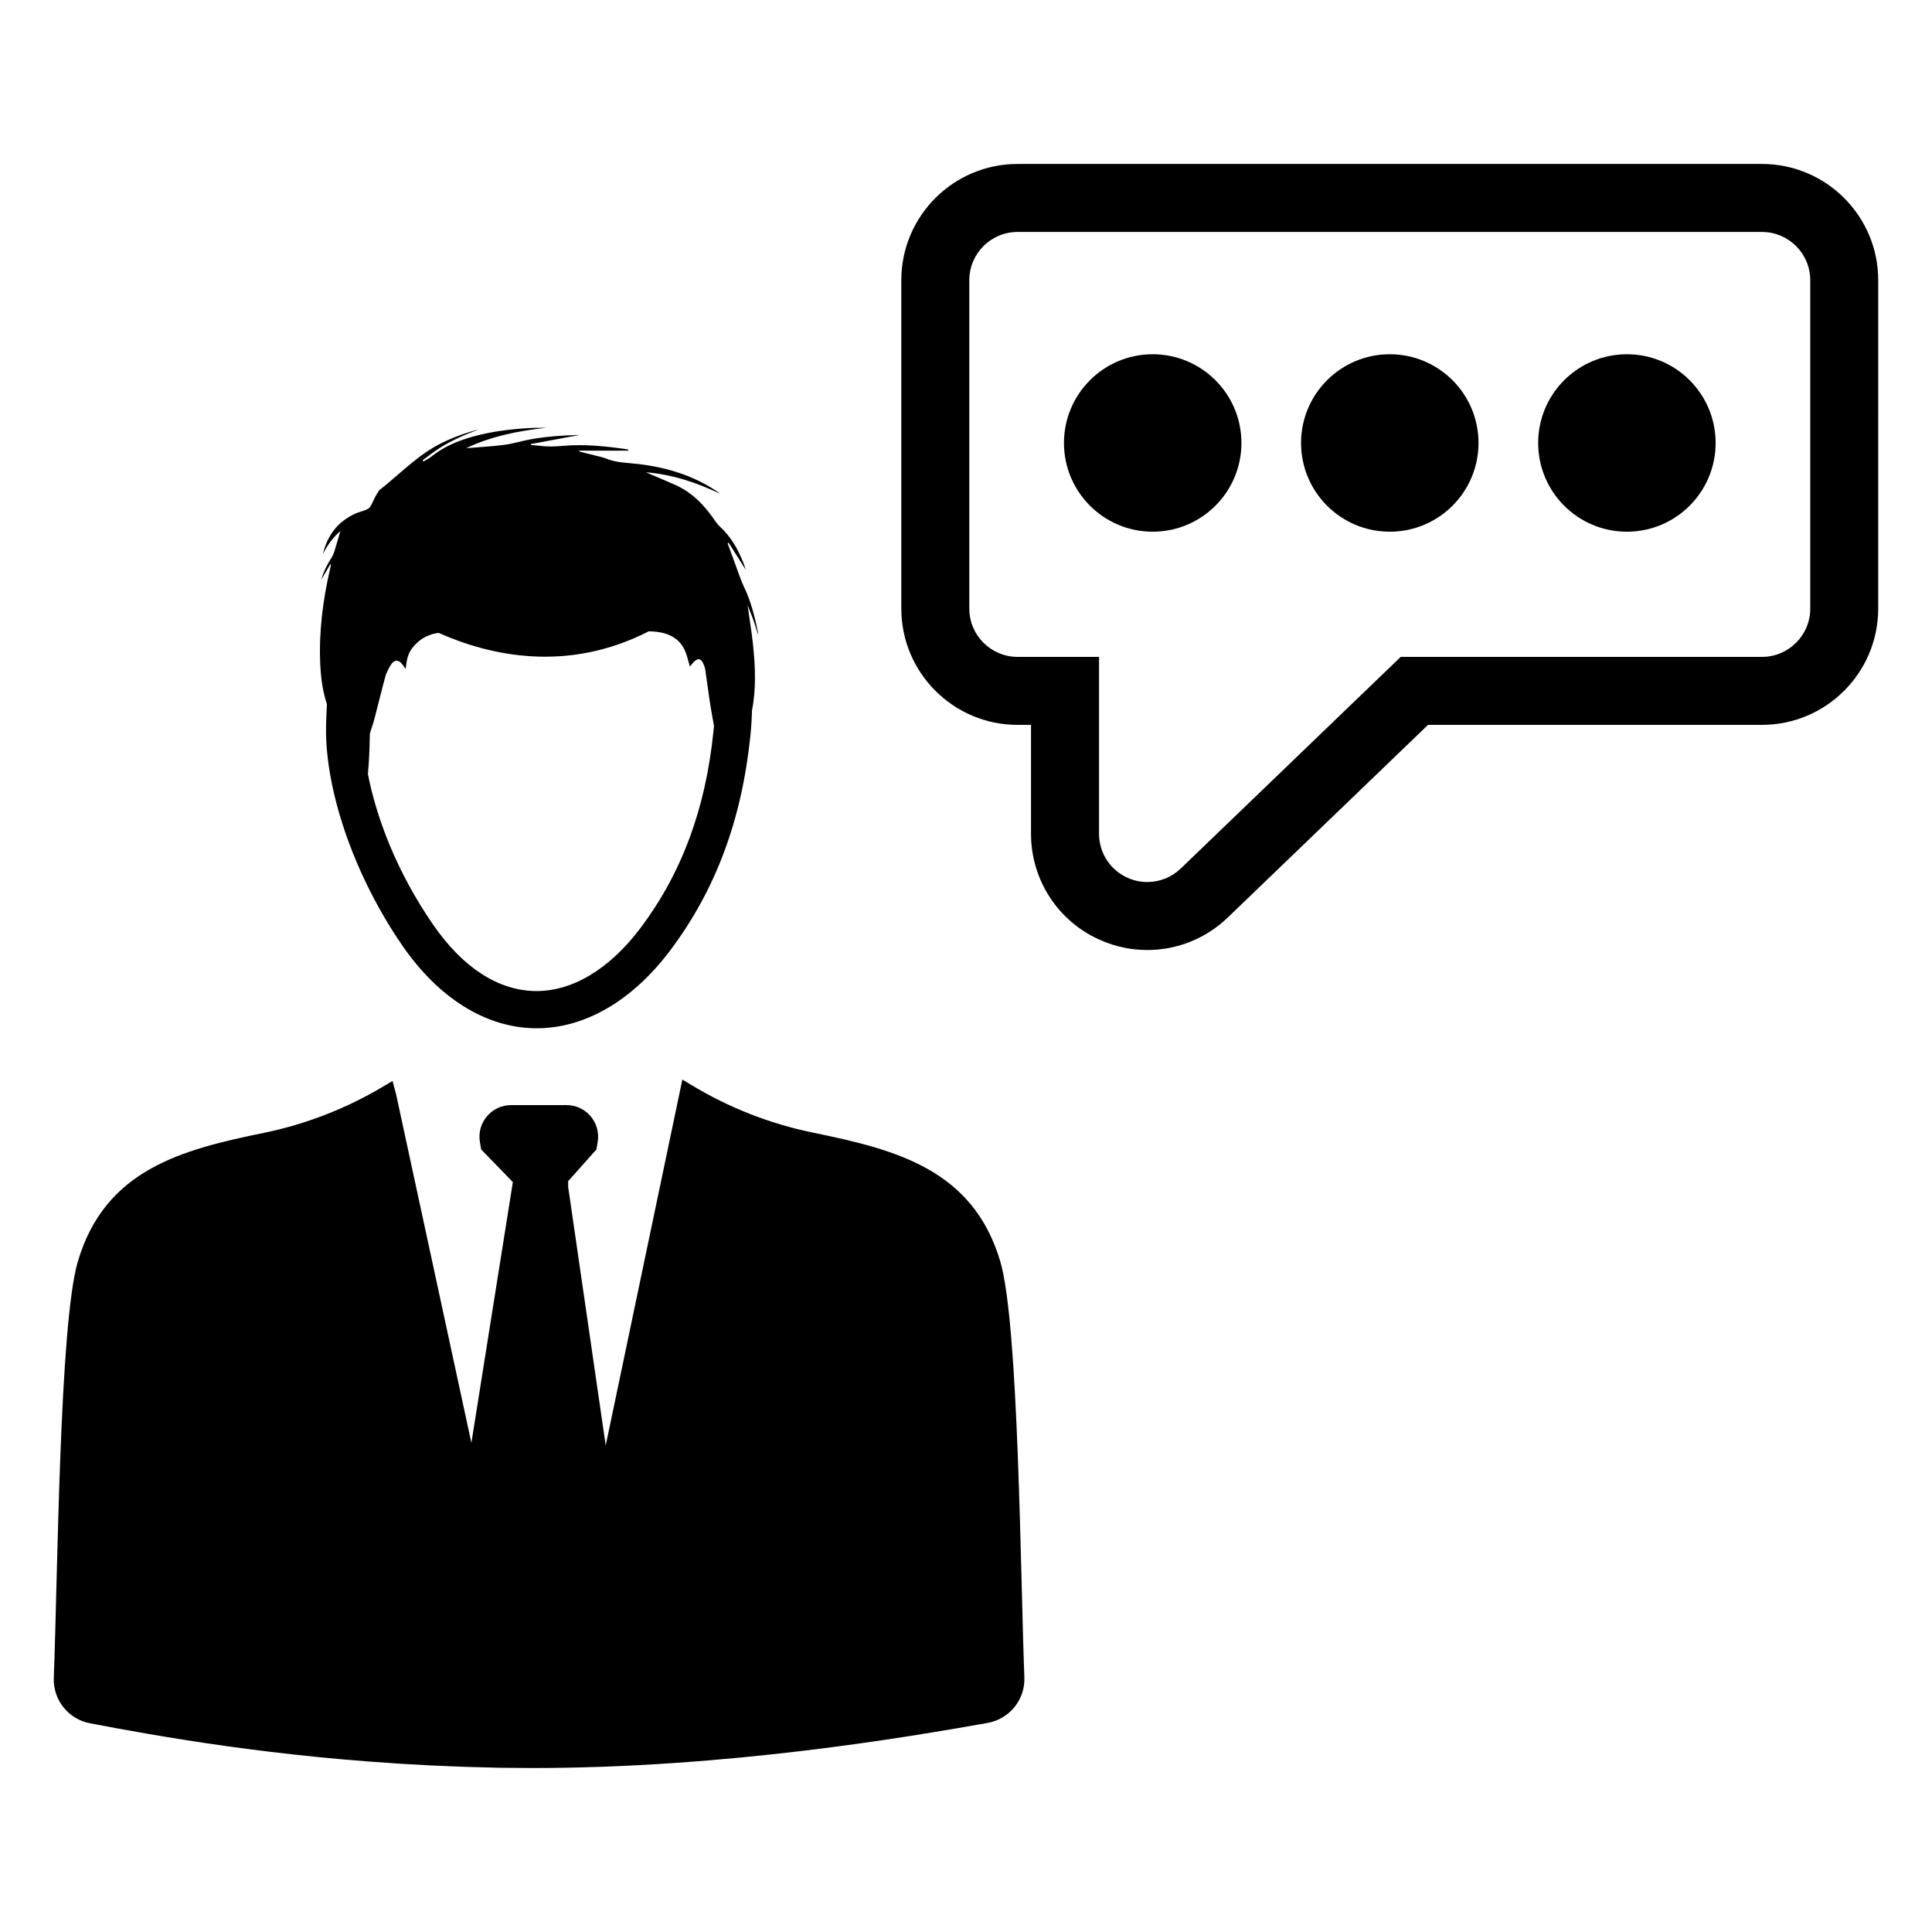 <?xml version="1.0" encoding="UTF-8"?>
<!-- Uploaded to: ICON Repo, www.svgrepo.com, Generator: ICON Repo Mixer Tools -->
<svg fill="#000000" width="800px" height="800px" version="1.1" viewBox="144 144 512 512" xmlns="http://www.w3.org/2000/svg">
 <g>
  <path d="m304.52 527.06-9.934-68.414-0.023-1.613 7.496-8.422 0.332-2c0.852-5.109-3.094-9.762-8.273-9.754l-14.68 0.008c-5.18 0-9.117 4.66-8.258 9.762l0.332 1.984 8.398 8.66-10.988 69.102-19.941-92.324-0.953-3.582-2.613 1.551c-9.77 5.801-20.438 9.941-31.574 12.219-21.812 4.465-42.027 9.754-49.207 34.062-4.902 16.609-5.32 83.391-6.383 110.33-0.227 5.848 3.856 10.98 9.621 12.066 16.719 3.156 48.508 9.086 89.758 11.133l0.008 0.008c0.48 0.023 0.977 0.039 1.457 0.062 2.258 0.109 4.527 0.203 6.793 0.285 0.836 0.031 1.66 0.055 2.496 0.086 1.867 0.062 3.731 0.102 5.606 0.141-0.395-0.008-0.789-0.023-1.172-0.031v0.008c0.395 0.016 0.781 0.016 1.172 0.023v0.008c0.27 0.008 0.527 0.008 0.797 0.016 0.363 0.008 0.715 0.023 1.078 0.031 0.277 0.008 0.551 0.016 0.828 0.023v-0.008c0.395 0.008 0.797 0.008 1.188 0.008 2.465 0.023 4.93 0.055 7.402 0.055 1.891 0 3.785-0.023 5.684-0.039-1.898 0.023-3.797 0.039-5.684 0.039 51.23 0 99.031-8.141 120.44-11.949 5.816-1.039 9.98-6.188 9.746-12.09-1.055-26.977-1.488-93.613-6.383-110.2-7.219-24.434-27.727-29.652-49.586-34.133-11.398-2.34-22.301-6.606-32.258-12.625l-2.41-1.457zm-3.699 85.238c-0.402 0.008-0.805 0.016-1.195 0.023v-0.008c0.402-0.016 0.805-0.023 1.203-0.031-0.008 0.008-0.008 0.016-0.008 0.016zm-24.137 0.156h0.117-0.117z"/>
  <path d="m344.92 312.19c0.031-0.242-0.008-0.465-0.055-0.684-0.852-4.094-1.859-8.141-3.676-11.941-0.379-0.789-0.715-1.598-1.016-2.426-1.047-2.824-2.062-5.652-3.094-8.477-0.078-0.219-0.164-0.441-0.242-0.66 0.086-0.047 0.18-0.094 0.27-0.148 1.504 2.379 3.016 4.754 4.519 7.141-0.227-0.805-0.512-1.59-0.836-2.371-1.363-3.312-3.133-6.367-5.785-8.848-0.551-0.512-1.062-1.102-1.488-1.723-2.762-4.109-6.094-7.574-10.699-9.613-2.023-0.898-4.07-1.746-6.109-2.621-0.512-0.219-1.023-0.441-1.527-0.66 6.918 0.551 13.352 2.699 19.562 5.644-0.203-0.211-0.434-0.371-0.668-0.527-6.344-4.281-13.43-6.43-20.965-7.312-2.809-0.332-5.668-0.309-8.367-1.395-0.945-0.379-1.961-0.582-2.953-0.844-1.418-0.371-2.832-0.707-4.258-1.062 0.008-0.078 0.016-0.164 0.016-0.242h13.027c-0.102-0.25-0.219-0.332-0.348-0.348-5.668-0.82-11.352-1.426-17.082-0.914-1.961 0.172-3.898 0.27-5.848 0-0.867-0.117-1.738-0.148-2.606-0.227-0.008-0.086-0.008-0.164-0.016-0.25 4.25-0.797 8.5-1.582 12.996-2.426-4.512 0.109-8.762 0.402-12.965 1.148-2.348 0.418-4.644 1.164-7 1.473-3.371 0.441-6.777 0.613-10.188 0.898 6.738-3.203 13.949-4.606 21.293-5.414-1.379 0.039-2.762-0.023-4.133 0.055-5.094 0.27-10.141 0.867-15.066 2.211-4.086 1.117-7.965 2.676-11.305 5.383-0.629 0.512-1.402 0.867-2.102 1.289-0.07-0.109-0.141-0.211-0.211-0.324 1.535-1.109 3.016-2.312 4.613-3.312 1.629-1.023 3.352-1.922 5.102-2.738 1.684-0.797 3.441-1.426 5.172-2.125-3.426 0.875-6.723 2.07-9.887 3.629-6.289 3.086-11.02 8.234-16.453 12.453-0.023 0.016-0.047 0.039-0.062 0.062-0.348 0.566-0.723 1.117-1.039 1.707-0.457 0.875-0.812 1.82-1.332 2.652-0.234 0.379-0.746 0.637-1.188 0.828-0.891 0.371-1.852 0.574-2.723 0.969-4.684 2.102-7.445 5.769-8.621 10.715 1.125-2.242 2.543-4.258 4.621-6.086-0.559 1.938-1.031 3.652-1.574 5.344-0.219 0.684-0.527 1.371-0.922 1.977-1.102 1.691-1.953 3.488-2.598 5.621 0.891-1.512 1.652-2.816 2.426-4.125l0.188 0.094c-0.078 0.355-0.156 0.715-0.234 1.07-1.906 8.289-3 16.672-2.621 25.199 0.164 3.684 0.637 7.273 1.777 10.738-0.156 2.496-0.242 5.047-0.242 7.668v0.102c0.34 17.012 8.086 38.535 20.223 56.16 9.547 13.863 21.945 21.648 34.914 21.914 0.234 0.008 0.465 0.008 0.699 0.008 12.816 0 25.363-7.312 35.402-20.664 12.012-15.98 18.957-34.598 21.23-56.93 0.227-2.234 0.363-4.441 0.418-6.621 1.133-5.769 0.883-11.586 0.277-17.391-0.363-3.473-0.945-6.91-1.449-10.555 0.551 1.434 1.078 2.699 1.543 3.992 0.449 1.277 0.844 2.574 1.262 3.859zm-11.855 25.707c-2.094 20.492-8.406 37.504-19.309 52.012-8.258 10.988-18.199 16.91-28.016 16.727-9.855-0.203-19.191-6.305-27-17.648-9.762-14.176-15.035-28.52-17.238-39.855 0.301-3.25 0.426-6.519 0.496-9.785 0.008-0.395-0.023-0.812 0.086-1.18 0.34-1.164 0.789-2.297 1.094-3.473 0.984-3.762 1.891-7.551 2.914-11.305 0.277-1.023 0.781-2.016 1.324-2.945 1.047-1.793 2.258-1.785 3.457-0.07 0.195 0.285 0.387 0.566 0.637 0.93 0.371-3.519 0.875-4.731 2.59-6.535 1.691-1.777 3.824-2.769 6.148-3.047 13.492 6 33.977 10.699 55.68-0.418 1.441 0.031 2.875 0.141 4.297 0.574 2.387 0.723 4.156 2.125 5.188 4.32 0.66 1.41 0.969 2.992 1.418 4.449 0.301-0.355 0.668-0.859 1.102-1.289 1.016-1.008 1.836-0.859 2.426 0.457 0.242 0.543 0.465 1.117 0.551 1.699 0.426 2.809 0.762 5.629 1.195 8.438 0.332 2.141 0.723 4.281 1.109 6.414-0.055 0.508-0.094 1.02-0.148 1.531z"/>
  <path d="m610.95 187.45h-197.29c-16.988 0-30.805 13.816-30.805 30.805v87.039c0 16.988 13.816 30.805 30.805 30.805h3.566v28.859c0 12.383 7.352 23.508 18.727 28.324 3.84 1.645 7.902 2.481 12.074 2.481 7.981 0 15.562-3.055 21.348-8.613l53.066-51.051h88.496c16.988 0 30.805-13.816 30.805-30.805l0.004-87.039c0.008-16.988-13.809-30.805-30.797-30.805zm-197.29 130.63c-7.055 0-12.785-5.738-12.785-12.785v-87.039c0-7.055 5.738-12.785 12.785-12.785h197.29c7.055 0 12.785 5.738 12.785 12.785v87.039c0 7.055-5.738 12.785-12.785 12.785h-95.746l-58.293 56.09c-2.41 2.305-5.559 3.574-8.871 3.574-1.699 0-3.434-0.355-5-1.023-4.731-2.008-7.785-6.621-7.785-11.762v-46.879z"/>
  <path d="m472.99 261.39c0 12.988-10.527 23.516-23.516 23.516-12.984 0-23.512-10.527-23.512-23.516 0-12.984 10.527-23.512 23.512-23.512 12.988 0 23.516 10.527 23.516 23.512"/>
  <path d="m535.82 261.39c0 12.988-10.527 23.516-23.516 23.516-12.984 0-23.512-10.527-23.512-23.516 0-12.984 10.527-23.512 23.512-23.512 12.988 0 23.516 10.527 23.516 23.512"/>
  <path d="m598.66 261.39c0 12.988-10.527 23.516-23.512 23.516-12.988 0-23.516-10.527-23.516-23.516 0-12.984 10.527-23.512 23.516-23.512 12.984 0 23.512 10.527 23.512 23.512"/>
 </g>
</svg>